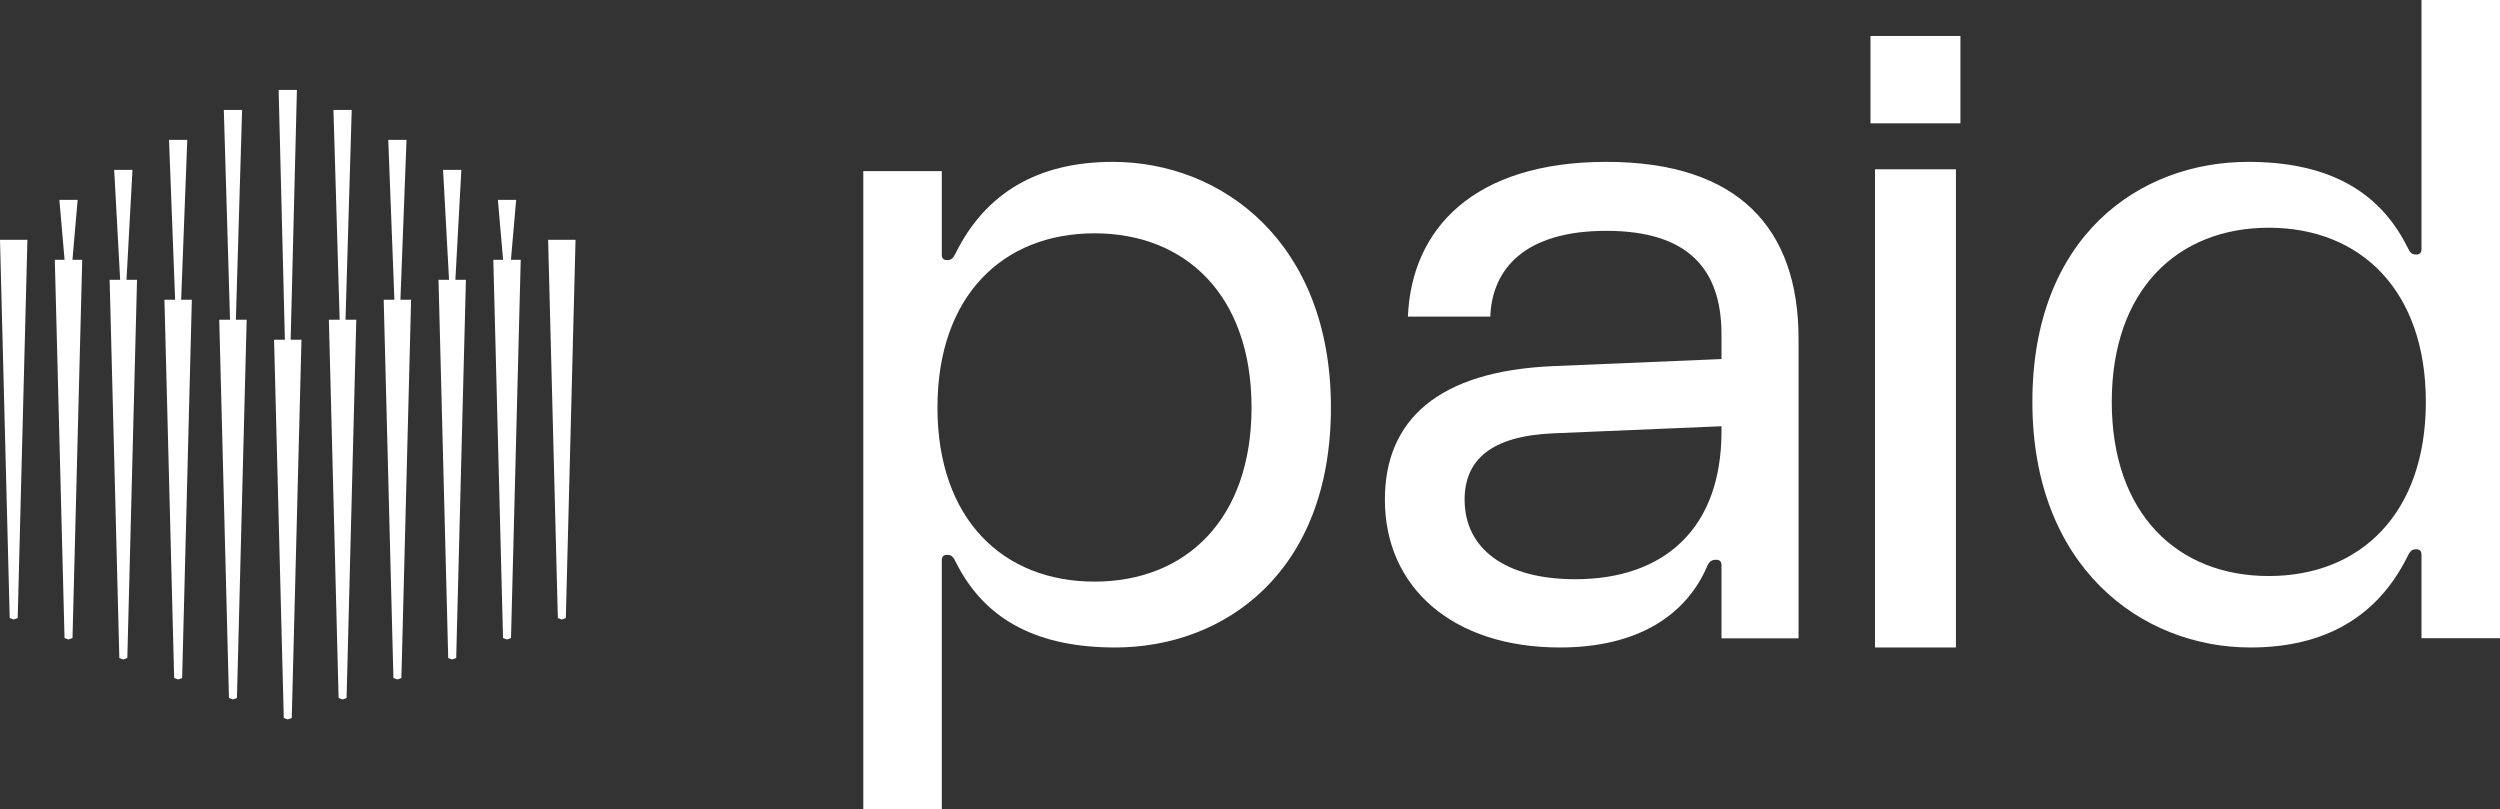 <svg width="278" height="90" viewBox="0 0 278 90" fill="none" xmlns="http://www.w3.org/2000/svg">
<rect x="0" y="0" width="278" height="90" fill="#333333" stroke="none"/>
<path d="M30.476 37.778H33.524L32.443 79.84L32 80L31.557 79.84L30.476 37.778Z" fill="white"/>
<path d="M0 26.667H3.048L1.967 68.729L1.524 68.889L1.08 68.729L0 26.667Z" fill="white"/>
<path d="M27.429 35.556H24.381L25.461 77.618L25.905 77.778L26.348 77.618L27.429 35.556Z" fill="white"/>
<path d="M21.333 33.333H18.286L19.366 75.396L19.809 75.556L20.253 75.396L21.333 33.333Z" fill="white"/>
<path d="M15.238 31.111H12.191L13.271 73.174L13.714 73.333L14.158 73.174L15.238 31.111Z" fill="white"/>
<path d="M9.143 28.889H6.095L7.176 70.951L7.619 71.111L8.062 70.951L9.143 28.889Z" fill="white"/>
<path d="M64 26.667H60.952L62.033 68.729L62.476 68.889L62.92 68.729L64 26.667Z" fill="white"/>
<path d="M36.571 35.556H39.619L38.539 77.618L38.095 77.778L37.652 77.618L36.571 35.556Z" fill="white"/>
<path d="M42.667 33.333H45.714L44.634 75.396L44.191 75.556L43.747 75.396L42.667 33.333Z" fill="white"/>
<path d="M48.762 31.111H51.809L50.729 73.174L50.286 73.333L49.842 73.174L48.762 31.111Z" fill="white"/>
<path d="M54.857 28.889H57.905L56.824 70.951L56.381 71.111L55.938 70.951L54.857 28.889Z" fill="white"/>
<path d="M30.984 10H33.016L32.296 38.78L32 38.889L31.704 38.78L30.984 10Z" fill="white"/>
<path d="M39.111 12.222H37.079L37.8 36.574L38.095 36.667L38.391 36.574L39.111 12.222Z" fill="white"/>
<path d="M45.206 15.556H43.175L43.895 34.373L44.191 34.444L44.486 34.373L45.206 15.556Z" fill="white"/>
<path d="M51.302 18.889H49.27L49.99 32.172L50.286 32.222L50.581 32.172L51.302 18.889Z" fill="white"/>
<path d="M57.397 22.222H55.365L56.085 30.524L56.381 30.556L56.676 30.524L57.397 22.222Z" fill="white"/>
<path d="M24.889 12.222H26.921L26.2 36.574L25.905 36.667L25.609 36.574L24.889 12.222Z" fill="white"/>
<path d="M18.794 15.556H20.825L20.105 34.373L19.809 34.444L19.514 34.373L18.794 15.556Z" fill="white"/>
<path d="M12.698 18.889H14.73L14.01 32.172L13.714 32.222L13.419 32.172L12.698 18.889Z" fill="white"/>
<path d="M6.603 22.222H8.635L7.915 30.524L7.619 30.556L7.323 30.524L6.603 22.222Z" fill="white"/>
<path d="M207.999 13.714V4H217.999V13.714H207.999ZM208.499 72V18.827H217.499V72H208.499Z" fill="white"/>
<path d="M153.999 55.56C153.999 46.711 159.909 41.254 172.714 40.713L191.429 39.927V37.173C191.429 29.897 187.686 25.669 178.624 25.669C169.562 25.669 165.917 29.897 165.72 35.207H156.56C156.954 25.473 163.849 18 178.624 18C193.399 18 199.999 25.473 199.999 37.665V70.983H191.429V62.836C191.429 62.443 191.232 62.246 190.838 62.246C190.444 62.246 190.099 62.345 189.853 62.935C187.538 68.343 182.212 72 173.446 72C161.626 72 153.999 65.393 153.999 55.56ZM162.864 55.56C162.864 60.968 167.296 64.409 175.177 64.409C185.027 64.409 191.429 58.805 191.429 47.989V47.399L172.714 48.186C165.819 48.481 162.864 51.136 162.864 55.56Z" fill="white"/>
<path d="M147.999 45.31C147.999 63.683 136.126 72 123.999 72C115.656 72 109.581 69.145 106.282 62.491C105.991 61.895 105.797 61.697 105.312 61.697C104.924 61.697 104.73 61.895 104.73 62.292V90H95.999V19.029H104.73V28.328C104.73 28.726 104.924 28.924 105.312 28.924C105.797 28.924 105.991 28.726 106.282 28.13C109.581 21.476 115.402 18 123.745 18C135.872 18 147.999 26.938 147.999 45.31ZM139.171 45.31C139.171 32.897 131.894 25.945 121.708 25.945C111.521 25.945 104.245 32.897 104.245 45.31C104.245 57.724 111.521 64.676 121.708 64.676C131.894 64.676 139.171 57.724 139.171 45.31Z" fill="white"/>
<path d="M226 44.69C226 26.317 237.873 18 250 18C258.343 18 264.418 20.855 267.716 27.509C268.007 28.105 268.202 28.303 268.687 28.303C269.075 28.303 269.269 28.105 269.269 27.708L269.269 0L278 7.63321e-07V70.971H269.269V61.672C269.269 61.275 269.075 61.076 268.687 61.076C268.201 61.076 268.007 61.275 267.716 61.87C264.418 68.524 258.597 72 250.254 72C238.127 72 226 63.062 226 44.69ZM234.828 44.69C234.828 57.103 242.104 64.055 252.291 64.055C262.478 64.055 269.754 57.103 269.754 44.69C269.754 32.276 262.478 25.324 252.291 25.324C242.104 25.324 234.828 32.276 234.828 44.69Z" fill="white"/>
</svg>
